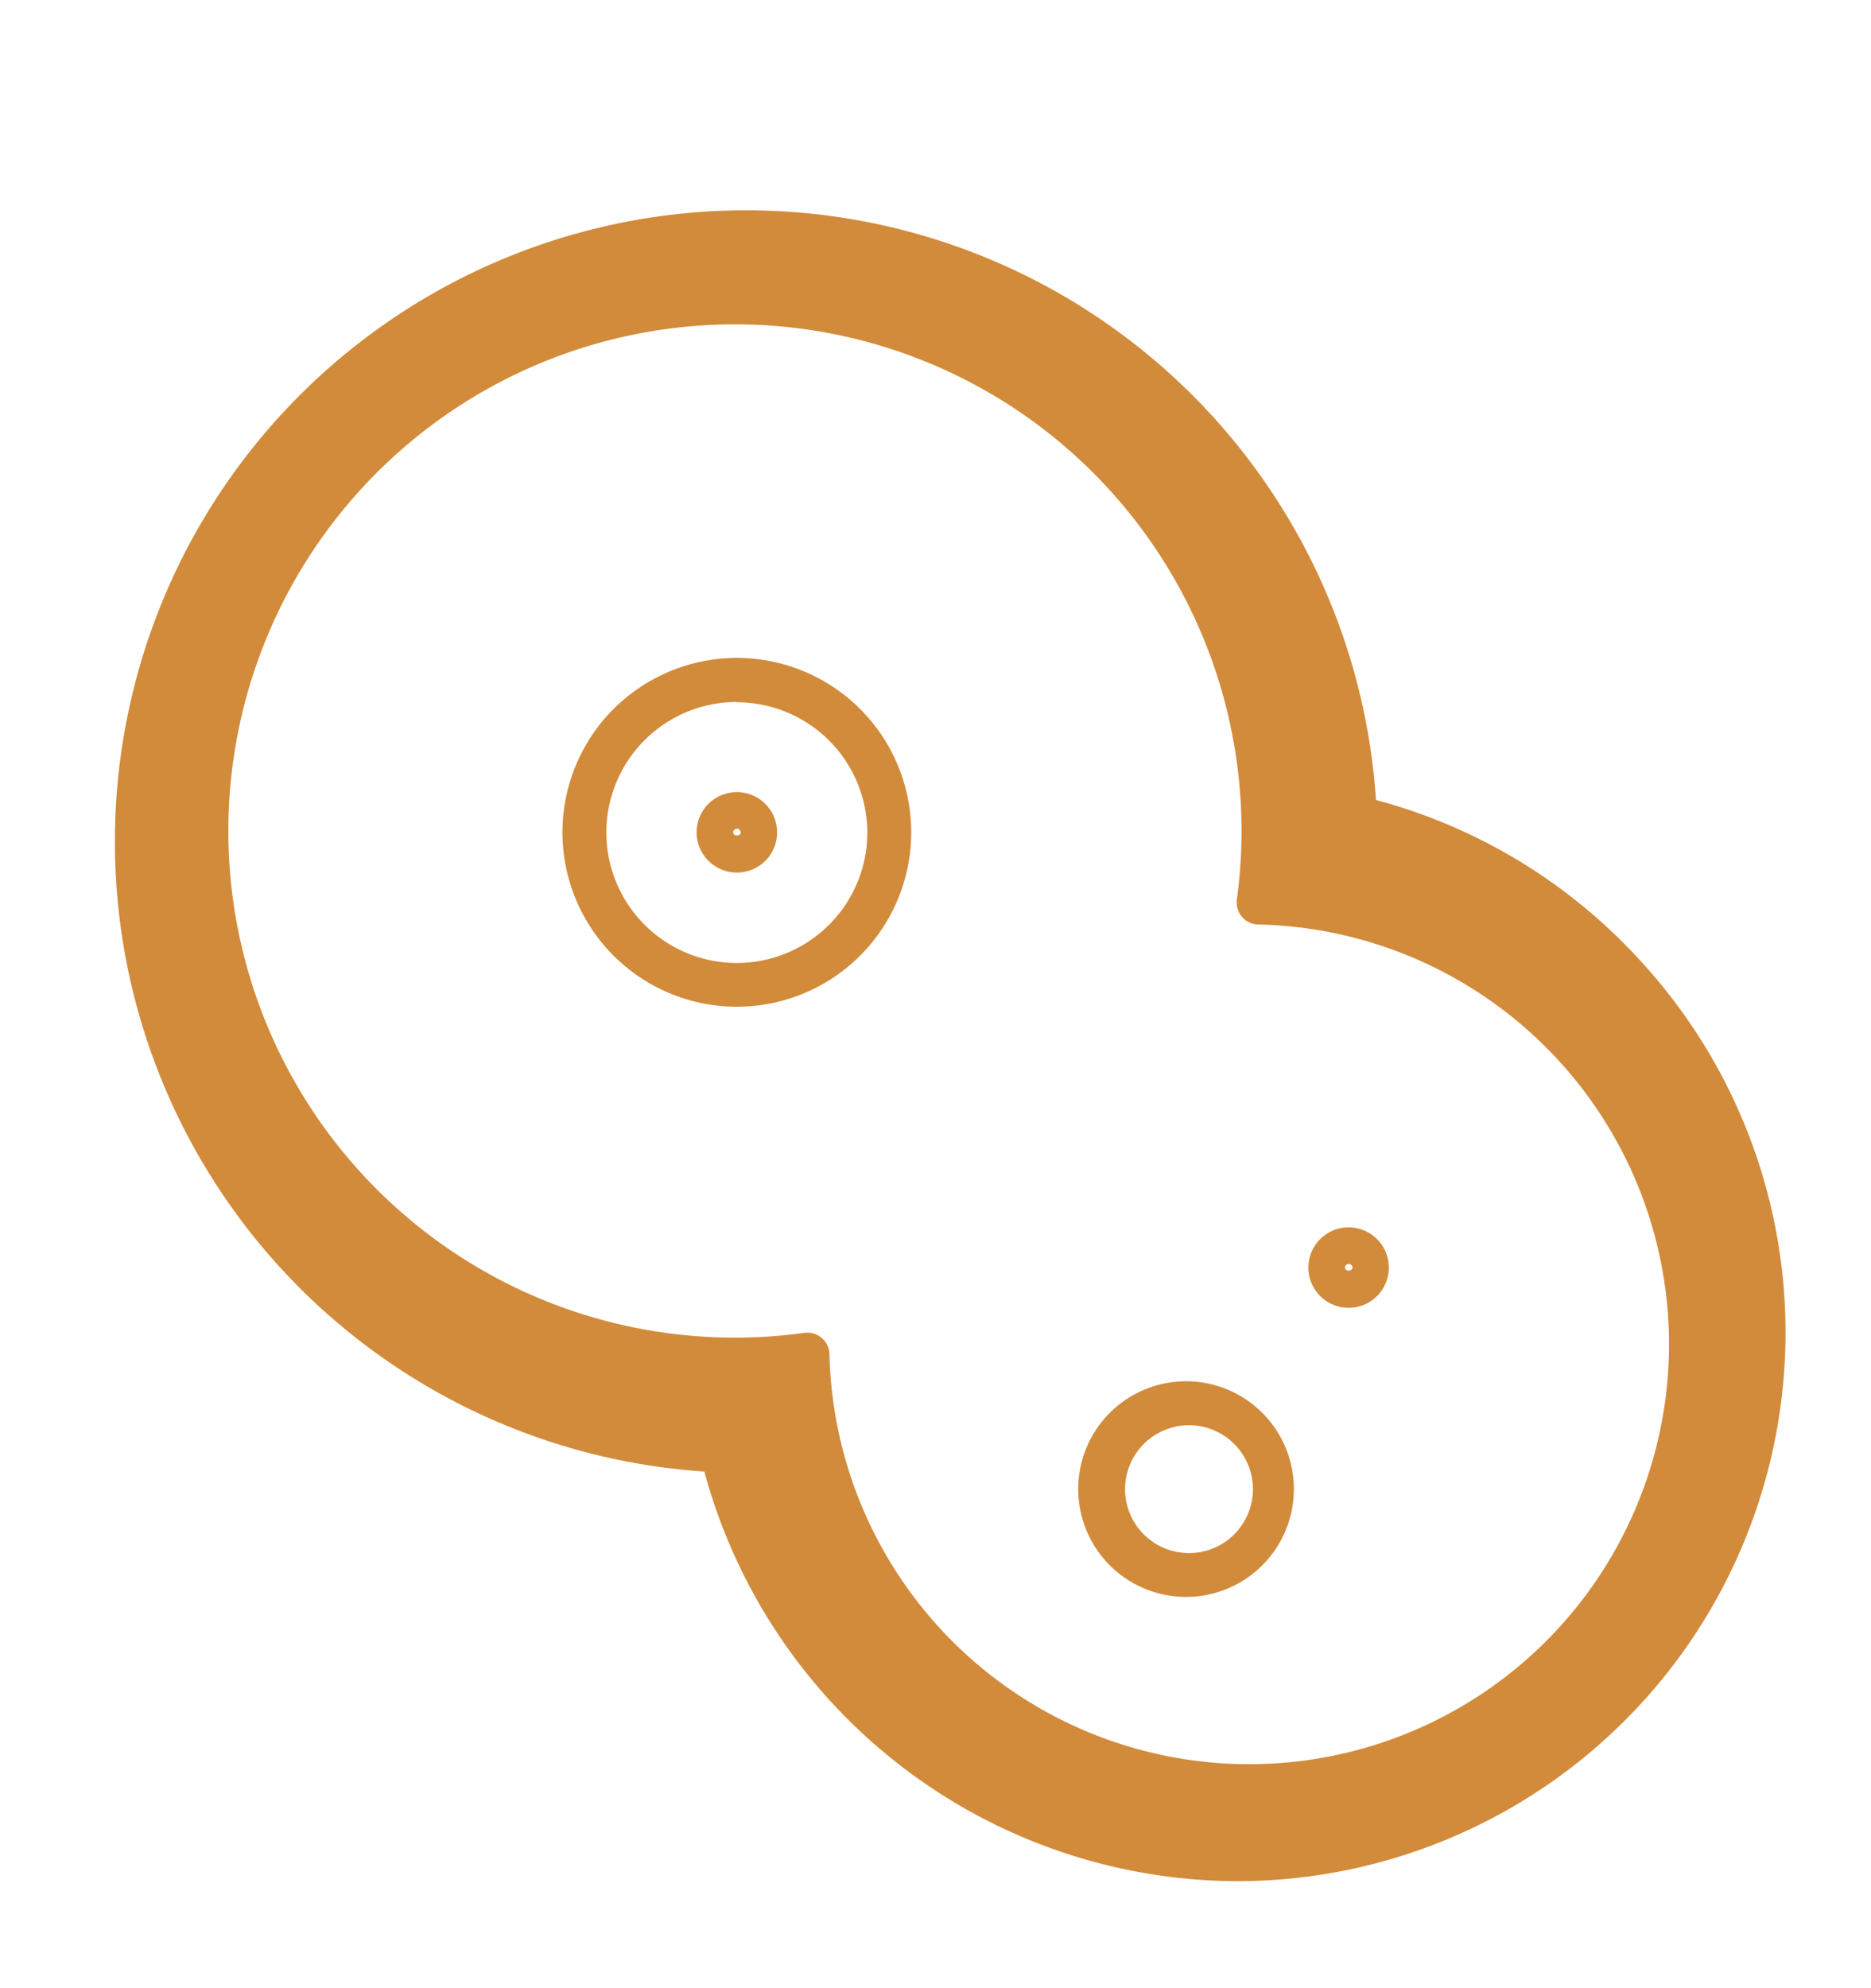 <?xml version="1.0" encoding="UTF-8"?> <svg xmlns="http://www.w3.org/2000/svg" id="Layer_1" data-name="Layer 1" viewBox="0 0 127.9 135.9"> <defs> <style>.cls-1{fill:#d28b3a;}</style> </defs> <path class="cls-1" d="M50.37,68.81A11.92,11.92,0,1,1,62.29,56.9,11.92,11.92,0,0,1,50.37,68.81Zm0-20.83a8.92,8.92,0,1,0,8.92,8.92A8.93,8.93,0,0,0,50.37,48Z"></path> <path class="cls-1" d="M81.07,109.15A7.37,7.37,0,1,1,86.28,107,7.36,7.36,0,0,1,81.07,109.15Zm0-11.73a4.37,4.37,0,0,0,0,8.73,4.37,4.37,0,1,0,0-8.73Z"></path> <path class="cls-1" d="M50.37,59.64a2.75,2.75,0,1,1,2.75-2.74A2.74,2.74,0,0,1,50.37,59.64Zm0-3a.26.26,0,0,0-.25.26c0,.28.51.27.51,0A.26.26,0,0,0,50.37,56.64Z"></path> <path class="cls-1" d="M92.2,89.39a2.75,2.75,0,1,1,2.74-2.75A2.75,2.75,0,0,1,92.2,89.39Zm0-3a.26.26,0,0,0-.26.25c0,.28.51.28.51,0A.25.25,0,0,0,92.2,86.39Z"></path> <path class="cls-1" d="M111.19,66.86a36.21,36.21,0,0,0-18.58-11A41.64,41.64,0,1,0,49.34,99.14a36.06,36.06,0,1,0,61.85-32.28ZM85.36,122.08A30.2,30.2,0,0,1,55.17,92.59a36.1,36.1,0,1,1,30.9-30.9,30.2,30.2,0,0,1-.71,60.39Z"></path> <path class="cls-1" d="M84.48,128.58a37.86,37.86,0,0,1-36.33-28,43.15,43.15,0,1,1,45.91-45.9,37.53,37.53,0,0,1,18.25,11.18h0a37.5,37.5,0,0,1-27.83,62.72ZM51,17.38a40.15,40.15,0,0,0-1.6,80.26,1.49,1.49,0,0,1,1.4,1.15A34.51,34.51,0,1,0,92.27,57.32a1.48,1.48,0,0,1-1.15-1.4A40,40,0,0,0,51,17.38Zm34.36,106.2A31.9,31.9,0,0,1,53.75,94.26c-1.14.1-2.27.16-3.38.16A37.52,37.52,0,1,1,87.9,56.9c0,1.1-.06,2.23-.16,3.37a31.7,31.7,0,0,1-2.38,63.31ZM55.17,91.09a1.51,1.51,0,0,1,1,.36,1.49,1.49,0,0,1,.53,1.1A28.7,28.7,0,1,0,86,63.19a1.47,1.47,0,0,1-1.1-.53,1.51,1.51,0,0,1-.35-1.17A34.63,34.63,0,1,0,55,91.1Z"></path> </svg> 